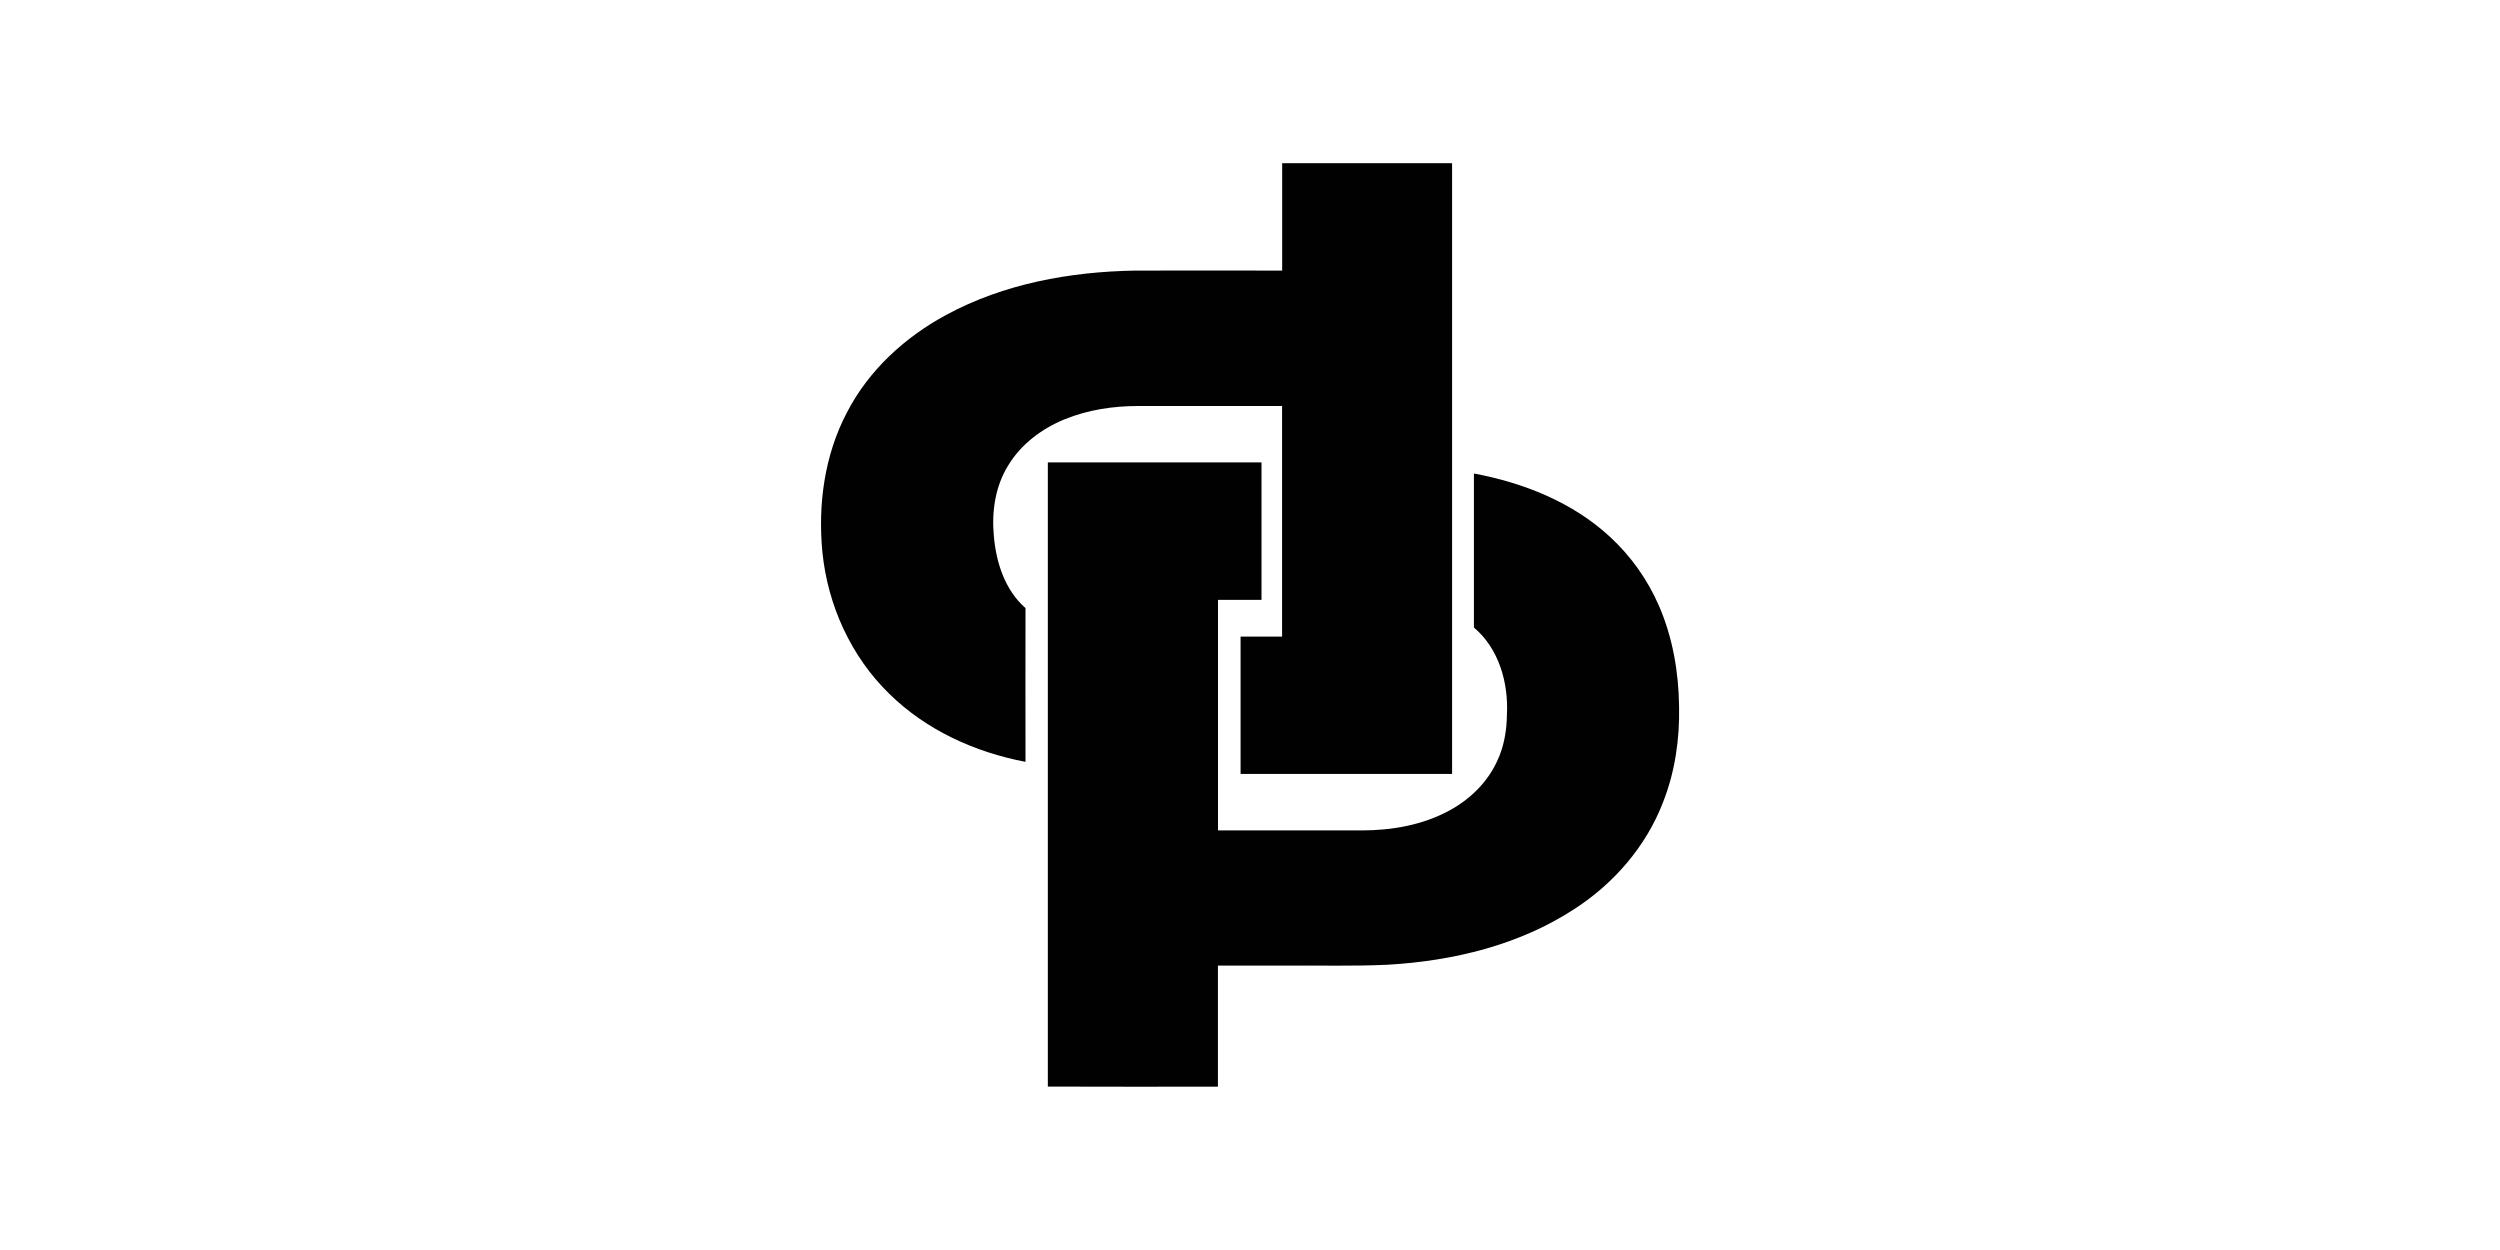 <?xml version="1.0" encoding="UTF-8"?>
<svg xmlns="http://www.w3.org/2000/svg" id="Calque_2" viewBox="0 0 300 150">
  <defs>
    <style>.cls-1{fill:none;}.cls-2{fill:#010101;}</style>
  </defs>
  <g id="Calque_2-2">
    <rect class="cls-1" width="300" height="150"></rect>
  </g>
  <g id="Calque_1-2">
    <g id="Calque_1-2">
      <path class="cls-2" d="M153.85,19.58h20.4V92.87h-25.38v-16.48h4.98v-27.67h-17.26c-3,0-6.03,.45-8.82,1.59-2.75,1.12-5.25,2.99-6.79,5.55-1.56,2.51-1.99,5.55-1.72,8.45,.27,3.18,1.33,6.5,3.8,8.66-.02,6.15,0,12.3,0,18.45-6.07-1.15-11.94-3.82-16.36-8.18-4.58-4.46-7.37-10.61-8.01-16.96-.56-5.73,.25-11.69,2.96-16.82,2.6-5.03,6.94-9,11.89-11.67,6.92-3.75,14.87-5.19,22.68-5.32,5.88-.02,11.77,0,17.64,0,0-4.3,0-8.6,0-12.9h0Z"></path>
      <path class="cls-2" d="M125.75,55.49h25.63v16.49h-5.22v27.67h17.23c3.62,0,7.33-.64,10.54-2.39,2.44-1.32,4.54-3.35,5.71-5.89,.84-1.75,1.17-3.69,1.19-5.62,.2-3.81-.96-7.92-3.96-10.45v-18.48c5.95,1.11,11.85,3.45,16.34,7.61,2.5,2.31,4.49,5.11,5.85,8.23,1.66,3.81,2.38,7.98,2.43,12.12,.08,3.91-.49,7.86-1.93,11.5-2.02,5.26-5.86,9.7-10.57,12.76-6.65,4.37-14.63,6.28-22.5,6.73-4.12,.19-8.24,.07-12.36,.1h-7.98v14.53c-6.8,0-13.61,.02-20.41-.01,0-24.97,0-49.94,0-74.91Z"></path>
    </g>
  </g>
</svg>
